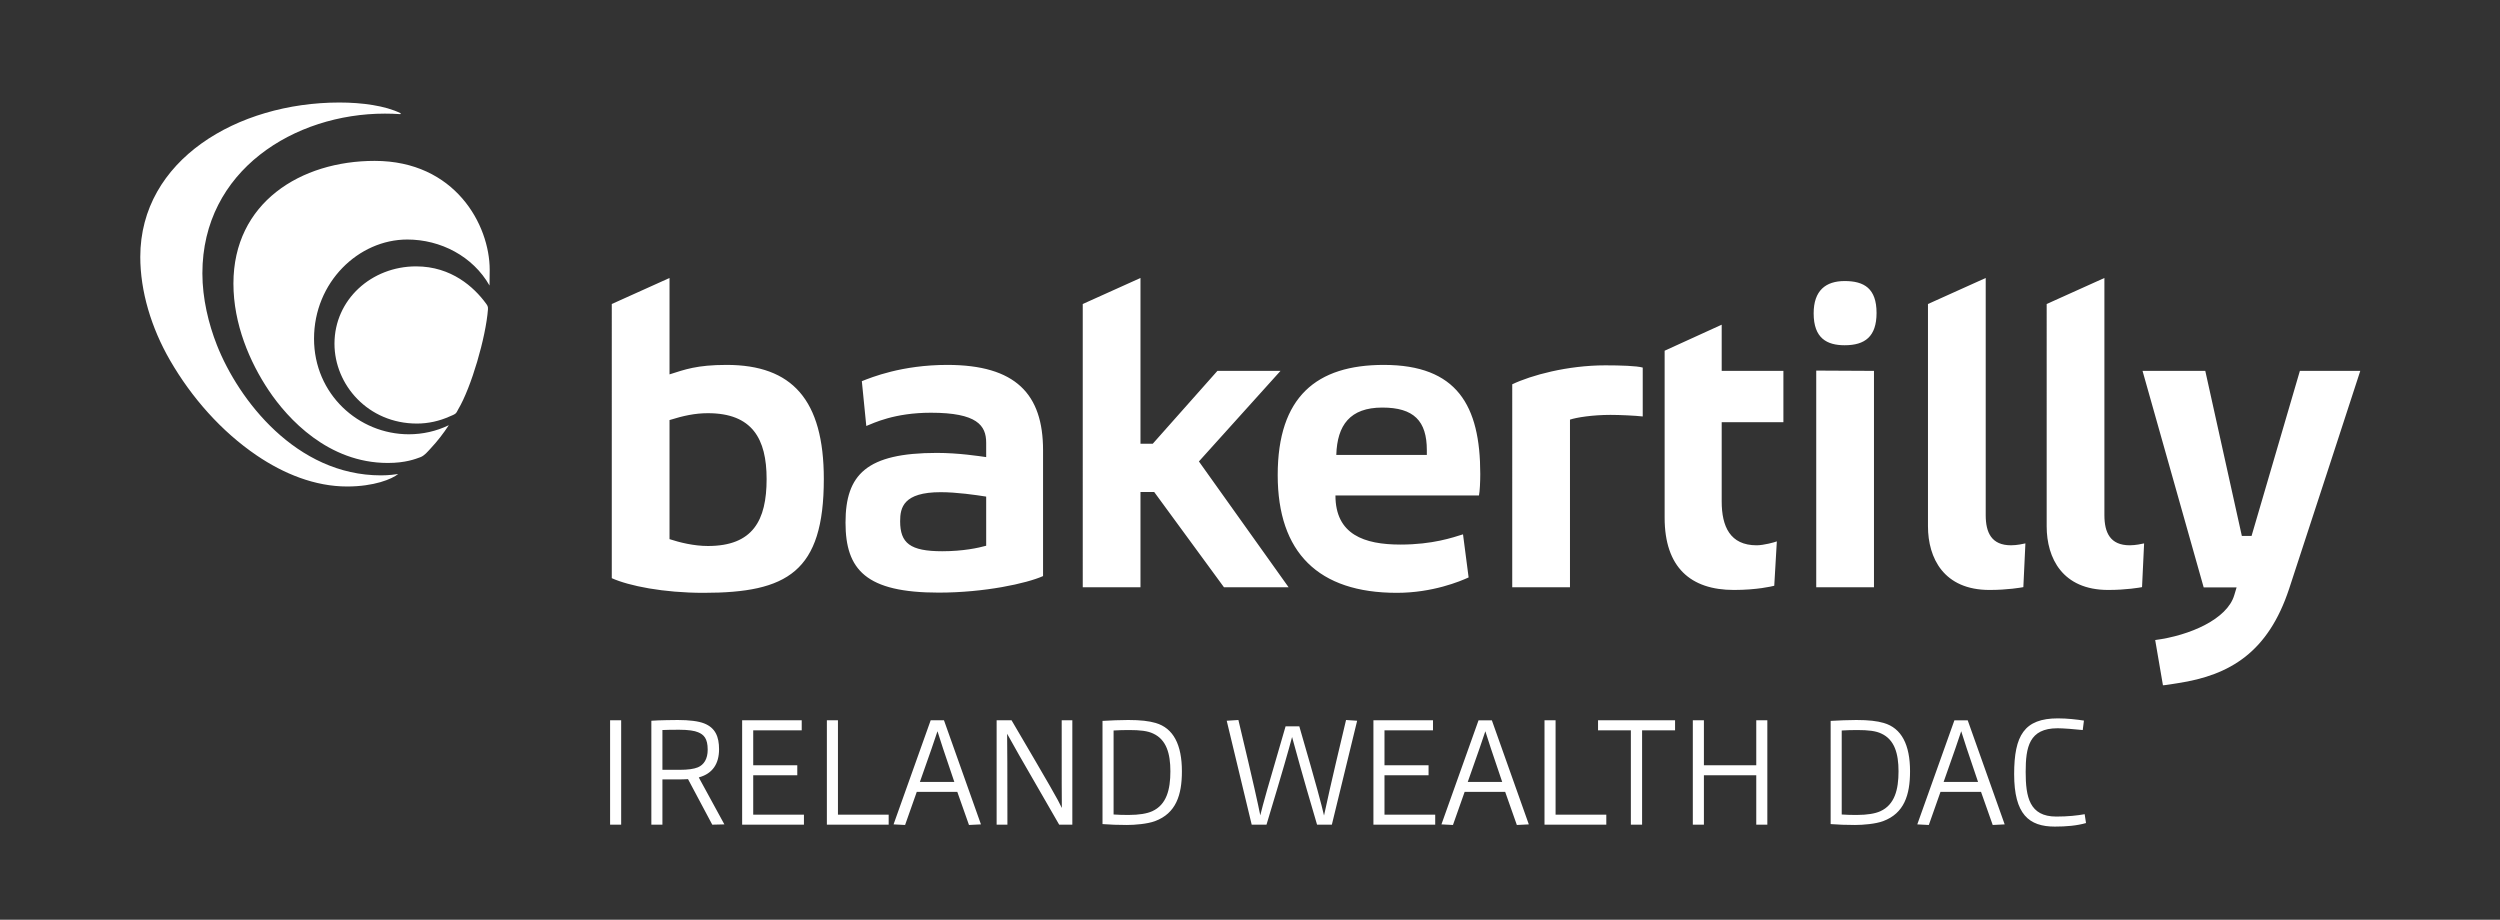<?xml version="1.0" encoding="UTF-8" standalone="no"?>
<svg xmlns:inkscape="http://www.inkscape.org/namespaces/inkscape" xmlns:sodipodi="http://sodipodi.sourceforge.net/DTD/sodipodi-0.dtd" xmlns="http://www.w3.org/2000/svg" xmlns:svg="http://www.w3.org/2000/svg" version="1.1" id="svg2" width="264.573" height="97.333" viewBox="0 0 264.573 97.333" sodipodi:docname="Baker Tilly Ireland Wealth DAC logo_Charcoal.eps">
  <rect x="0" y="0" width="264.573" height="97.333" fill="#333333" stroke="none"/>
  <defs id="defs6"></defs>
  <g id="g8" inkscape:groupmode="layer" inkscape:label="ink_ext_XXXXXX" transform="matrix(1.333,0,0,-1.333,0,97.333)">
    <g id="g10" transform="scale(0.1)">
      <path d="m 493.152,75.457 v 82.871 h -8.789 V 75.457 Z m 32.754,0 v 35.926 h 12.805 c 2.699,0 5.168,0.117 7.516,0.234 l 19.253,-36.16 9.618,0.234 -20.297,37.215 0.469,0.235 c 10.328,2.929 15.601,10.554 15.601,22.183 0,9.985 -2.93,17.028 -11.844,20.543 -4.461,1.758 -11.625,2.696 -20.906,2.696 -1.644,0 -15.379,-0.118 -21.004,-0.586 v -82.52 z m 0,43.543 v 31.594 c 2.469,0.117 7.047,0.234 13.157,0.234 7.515,0 12.449,-0.82 15.152,-1.996 4.578,-1.879 7.633,-4.934 7.633,-13.859 0,-7.399 -3.055,-11.981 -7.754,-13.977 C 550.926,119.703 546.344,119 539.297,119 Z M 638.262,75.457 v 7.969 h -40.27 v 31.246 h 34.985 v 7.965 h -34.985 v 27.722 H 636.5 v 7.969 H 589.199 V 75.457 Z m 67.265,0 v 7.969 h -40.265 v 74.902 h -8.793 V 75.457 Z m 22.313,26.063 h 32.168 l 9.277,-26.297 9.508,0.469 -29.352,82.637 h -10.562 l -29.469,-82.637 9.156,-0.469 z m 2.465,7.851 c 8.804,25.008 11.39,32.285 13.972,40.27 2.465,-7.868 4.696,-14.793 13.383,-40.27 z m 69.496,-33.914 c 0,46.133 -0.117,61.508 -0.235,72.188 3.875,-7.04 7.516,-13.731 41.336,-72.188 h 10.438 v 82.871 h -8.442 c 0,-49.652 0,-60.449 0.118,-69.605 -3.051,6.574 -8.922,16.785 -39.926,69.605 H 791.242 V 75.457 Z m 75.5,0.469 c 5.859,-0.469 12.668,-0.703 19.359,-0.703 6.344,0 16.324,0.82 22.317,3.047 16.668,6.215 21.355,20.656 21.355,39.562 0,21.02 -6.684,34.285 -20.887,38.387 -5.168,1.523 -11.98,2.344 -21.726,2.344 -6.696,0 -13.856,-0.352 -20.418,-0.704 z m 8.793,74.316 c 3.519,0.235 8.336,0.352 12.328,0.352 8.808,0 14.797,-0.703 19.144,-2.817 10.45,-4.816 13.622,-15.851 13.622,-29.945 0,-14.559 -3.051,-26.539 -14.446,-31.703 -4.109,-1.879 -10.566,-2.938 -18.32,-2.938 -3.992,0 -8.336,0 -12.328,0.352 z m 141.706,-5.179 c 3.17,-11.266 6.69,-25.118 19.84,-69.606 h 11.74 l 20.08,82.52 -8.81,0.586 c -12.79,-53.524 -15.49,-66.672 -17.49,-75.829 -2.11,9.039 -5.17,21.012 -19.61,70.782 h -10.91 c -14.56,-49.653 -17.73,-61.039 -20.08,-70.664 -1.994,9.863 -4.58,22.07 -17.376,75.711 l -9.274,-0.586 19.84,-82.52 h 11.74 c 13.38,44.371 17.38,58.574 20.31,69.606 z m 113.64,-69.606 v 7.969 h -40.27 v 31.246 h 34.99 v 7.965 h -34.99 v 27.722 h 38.51 v 7.969 h -47.3 V 75.457 Z m 23.37,26.063 h 32.17 l 9.27,-26.297 9.51,0.469 -29.35,82.637 h -10.57 l -29.46,-82.637 9.15,-0.469 z m 2.46,7.851 c 8.81,25.008 11.39,32.285 13.97,40.27 2.47,-7.868 4.7,-14.793 13.39,-40.27 z m 110,-33.914 v 7.969 H 1235 v 74.902 h -8.79 V 75.457 Z m 28.41,0 v 74.902 h 26.18 v 7.969 h -61.15 v -7.969 h 26.06 V 75.457 Z m 49.08,0 v 39.215 h 41.57 V 75.457 h 8.79 v 82.871 h -8.79 v -35.691 h -41.57 v 35.691 h -8.8 V 75.457 Z m 100.62,0.469 c 5.86,-0.469 12.67,-0.703 19.36,-0.703 6.34,0 16.33,0.82 22.31,3.047 16.67,6.215 21.36,20.656 21.36,39.562 0,21.02 -6.68,34.285 -20.89,38.387 -5.16,1.523 -11.97,2.344 -21.72,2.344 -6.7,0 -13.86,-0.352 -20.42,-0.704 z m 8.79,74.316 c 3.53,0.235 8.34,0.352 12.33,0.352 8.81,0 14.8,-0.703 19.15,-2.817 10.45,-4.816 13.62,-15.851 13.62,-29.945 0,-14.559 -3.06,-26.539 -14.45,-31.703 -4.11,-1.879 -10.57,-2.938 -18.32,-2.938 -3.99,0 -8.34,0 -12.33,0.352 z m 78.43,-48.722 h 32.17 l 9.28,-26.297 9.5,0.469 -29.35,82.637 h -10.56 l -29.47,-82.637 9.16,-0.469 z m 2.47,7.851 c 8.8,25.008 11.39,32.285 13.97,40.27 2.46,-7.868 4.7,-14.793 13.38,-40.27 z m 65.15,7.992 c 0,19.61 2.7,34.641 25.36,34.641 4.22,0 13.5,-0.703 19.95,-1.41 l 0.94,7.504 c -5.28,0.82 -13.15,1.757 -20.66,1.757 -26.76,0 -34.74,-13.605 -34.74,-44.253 0,-31.942 11.73,-41.668 32.28,-41.668 8.92,0 17.49,0.703 24.77,2.809 l -1.06,7.035 c -5.75,-1.055 -13.38,-1.879 -22.54,-1.879 -21.37,0 -24.3,15.621 -24.3,35.465" style="fill:#ffffff;fill-opacity:1;fill-rule:nonzero;stroke:none" id="path12"></path>
      <path d="m 485.707,488.828 45.836,20.66 v -76.535 c 11.973,3.762 21.418,7.524 45.363,7.524 51.922,0 77.141,-27.653 77.141,-90.59 0,-73.742 -28.953,-90.364 -95.481,-90.364 -31.808,0 -59.175,5.477 -72.859,11.633 z m 76.328,-192.121 c 35.653,0 46.594,20.242 46.594,53.184 0,31.945 -11.438,52.25 -46.594,52.25 -10.262,0 -19.547,-2.028 -30.492,-5.45 v -94.535 c 7.949,-2.605 19.25,-5.449 30.492,-5.449 z m 183.278,-37.016 c -57.797,0 -74.04,18.11 -74.04,55.59 0,38.254 16.743,55.328 72.516,55.328 17.547,0 33.965,-2.625 39.156,-3.332 v 11.407 c 0,13.765 -7.277,23.824 -43.898,23.824 -29.109,0 -45.551,-8.278 -51.281,-10.52 l -3.539,35.571 c 7.562,2.984 31.711,12.918 67.836,12.918 54.304,0 76.035,-23.161 76.035,-67.75 V 272.82 c -13,-5.816 -46.418,-13.129 -82.785,-13.129 z m 37.632,76.227 c -8.23,1.312 -23.465,3.512 -36.086,3.512 -29.722,0 -32.226,-12.301 -32.226,-23.035 0,-17.418 7.898,-23.852 33.418,-23.852 16.664,0 28.734,2.66 34.894,4.371 z m 593.615,-74.113 c 18.24,0 30.09,2.824 32.05,3.336 l 2.05,35.23 c -1.57,-0.656 -10.41,-3.109 -16.05,-3.109 -21.06,0 -27.73,14.961 -27.73,34.804 v 62.914 h 48.99 v 40.754 h -48.99 v 36.668 l -45.3,-20.664 V 319.176 c 0,-39.395 20.57,-57.371 54.98,-57.371 z m -471.111,2.16 v 75.601 h 10.899 l 55.367,-75.601 h 51.315 l -71.194,99.871 64.784,71.898 h -50.089 l -51.34,-57.851 h -9.742 v 131.605 l -45.836,-20.66 V 263.965 Z m 206.371,33.875 c 25.78,0 41.73,5.676 49.69,8.121 l 4.45,-34.211 c -6.69,-3.078 -28.61,-12.227 -57.01,-12.227 -62.26,0 -94.56,31.911 -94.56,93.481 0,62.273 30.89,87.473 84.2,87.473 58.12,0 76.62,-32.153 76.62,-86.543 0,-5.813 -0.34,-14.024 -1.03,-17.106 h -113.95 c 0,-31.035 22.85,-38.988 51.59,-38.988 z m 20.97,71.144 v 3.766 c 0,23.258 -10.29,33.859 -35.37,33.859 -25.65,0 -35.83,-14.023 -36.51,-37.625 z m 331.73,87.102 c -14.03,0 -24.63,5.473 -24.63,25.312 0,18.129 9.58,25.657 24.63,25.657 15.39,0 25.31,-5.817 25.31,-25.313 0,-18.812 -9.24,-25.656 -25.31,-25.656 z m -22.58,-192.121 v 172.004 l 45.84,-0.235 V 263.965 Z m 164.43,0.074 1.63,34.738 c -1.8,-0.402 -6.75,-1.507 -11.4,-1.507 -15.53,0 -20.11,10.085 -20.11,23.914 v 188.304 l -45.84,-20.66 V 312.34 c 0,-25.281 12.56,-50.535 48.85,-50.535 14.39,0 25.02,1.886 26.87,2.234 z m 94.23,0 1.64,34.738 c -1.81,-0.402 -6.75,-1.507 -11.4,-1.507 -15.54,0 -20.12,10.085 -20.12,23.914 v 188.304 l -45.83,-20.66 V 312.34 c 0,-25.281 12.55,-50.535 48.84,-50.535 14.39,0 25.03,1.886 26.87,2.234 z m -454.17,-0.074 v 133.07 c 5.13,1.707 17.78,3.762 32.15,3.762 7.53,0 19.45,-0.567 25.61,-1.246 v 38.808 c -4.79,1.371 -17.74,1.774 -29.71,1.774 -30.11,0 -58.84,-7.867 -73.89,-15.047 V 263.965 Z m 470.77,-77.86 c 1.51,0 9.91,1.411 12.11,1.747 41.22,6.32 71.41,24.531 88.05,74.836 11.32,34.242 56.5,173.046 56.5,173.046 h -47.95 l -38.37,-131.058 h -7.7 l -29.03,131.058 h -49.82 l 48.54,-171.871 h 26.15 c 0,0 -1.05,-3.422 -1.84,-6.121 -5.58,-19.137 -35.29,-32.082 -62.8,-35.695 l 6.16,-35.942" style="fill:#ffffff;fill-opacity:1;fill-rule:nonzero;stroke:none" id="path14"></path>
      <path d="m 388.777,515.941 c 0,-3.003 -0.066,-9.488 -0.14,-12.445 -13.176,23.192 -38.793,36.524 -65.297,36.524 -38.68,0 -74.027,-33.903 -74.027,-78.735 0,-44.074 35.472,-75.887 75.261,-75.887 10.891,0 21.778,2.395 31.742,7.219 -4.277,-6.539 -9.066,-12.75 -14.418,-18.445 -2.394,-2.551 -4.882,-5.766 -8.203,-6.984 -3.777,-1.387 -11.703,-4.555 -25.824,-4.555 -47.277,0 -79.445,35.051 -94.527,57.59 -15.039,22.476 -28.028,52.605 -28.028,84.836 0,64.269 53.446,97.394 112.118,97.394 63.859,0 91.343,-50.773 91.343,-86.512 z m -58.433,2.762 c -35.367,0 -64.801,-26.34 -64.801,-61.422 0,-32.523 26.629,-63.371 65.488,-63.371 8.981,0 17.93,2 26.133,5.719 1.406,0.637 3.25,1.242 4.457,2.215 0.996,0.801 1.465,2.207 2.137,3.332 10.367,17.375 21.969,57.152 23.644,79.441 0.172,2.285 -0.464,3.117 -1.824,4.957 -9.183,12.43 -27.051,29.129 -55.234,29.129 z m -12.438,121.641 v 0 c -11.98,5.91 -30.523,8.449 -48.406,8.449 -80.992,0 -158.125,-45.66 -158.125,-122.559 0,-27.164 8.625,-56.207 23.68,-82.222 17.019,-29.418 40.621,-56.317 68.793,-75.434 21.382,-14.508 46.144,-24.629 71.726,-24.629 21.309,0 35.614,5.84 40.571,9.926 -2.145,-0.344 -7.301,-1.098 -13.661,-1.098 -67.312,0 -113.121,59.918 -130.277,103.446 -6.609,16.769 -11.527,36.929 -11.527,56.937 0,81.867 73.293,126.82 144.883,126.82 4.007,0 8.042,-0.128 12.093,-0.41 0.317,-0.023 0.512,0.172 0.512,0.387 0,0.137 -0.078,0.285 -0.262,0.387" style="fill:#ffffff;fill-opacity:1;fill-rule:nonzero;stroke:none" id="path16"></path>
    </g>
  </g>
</svg>
